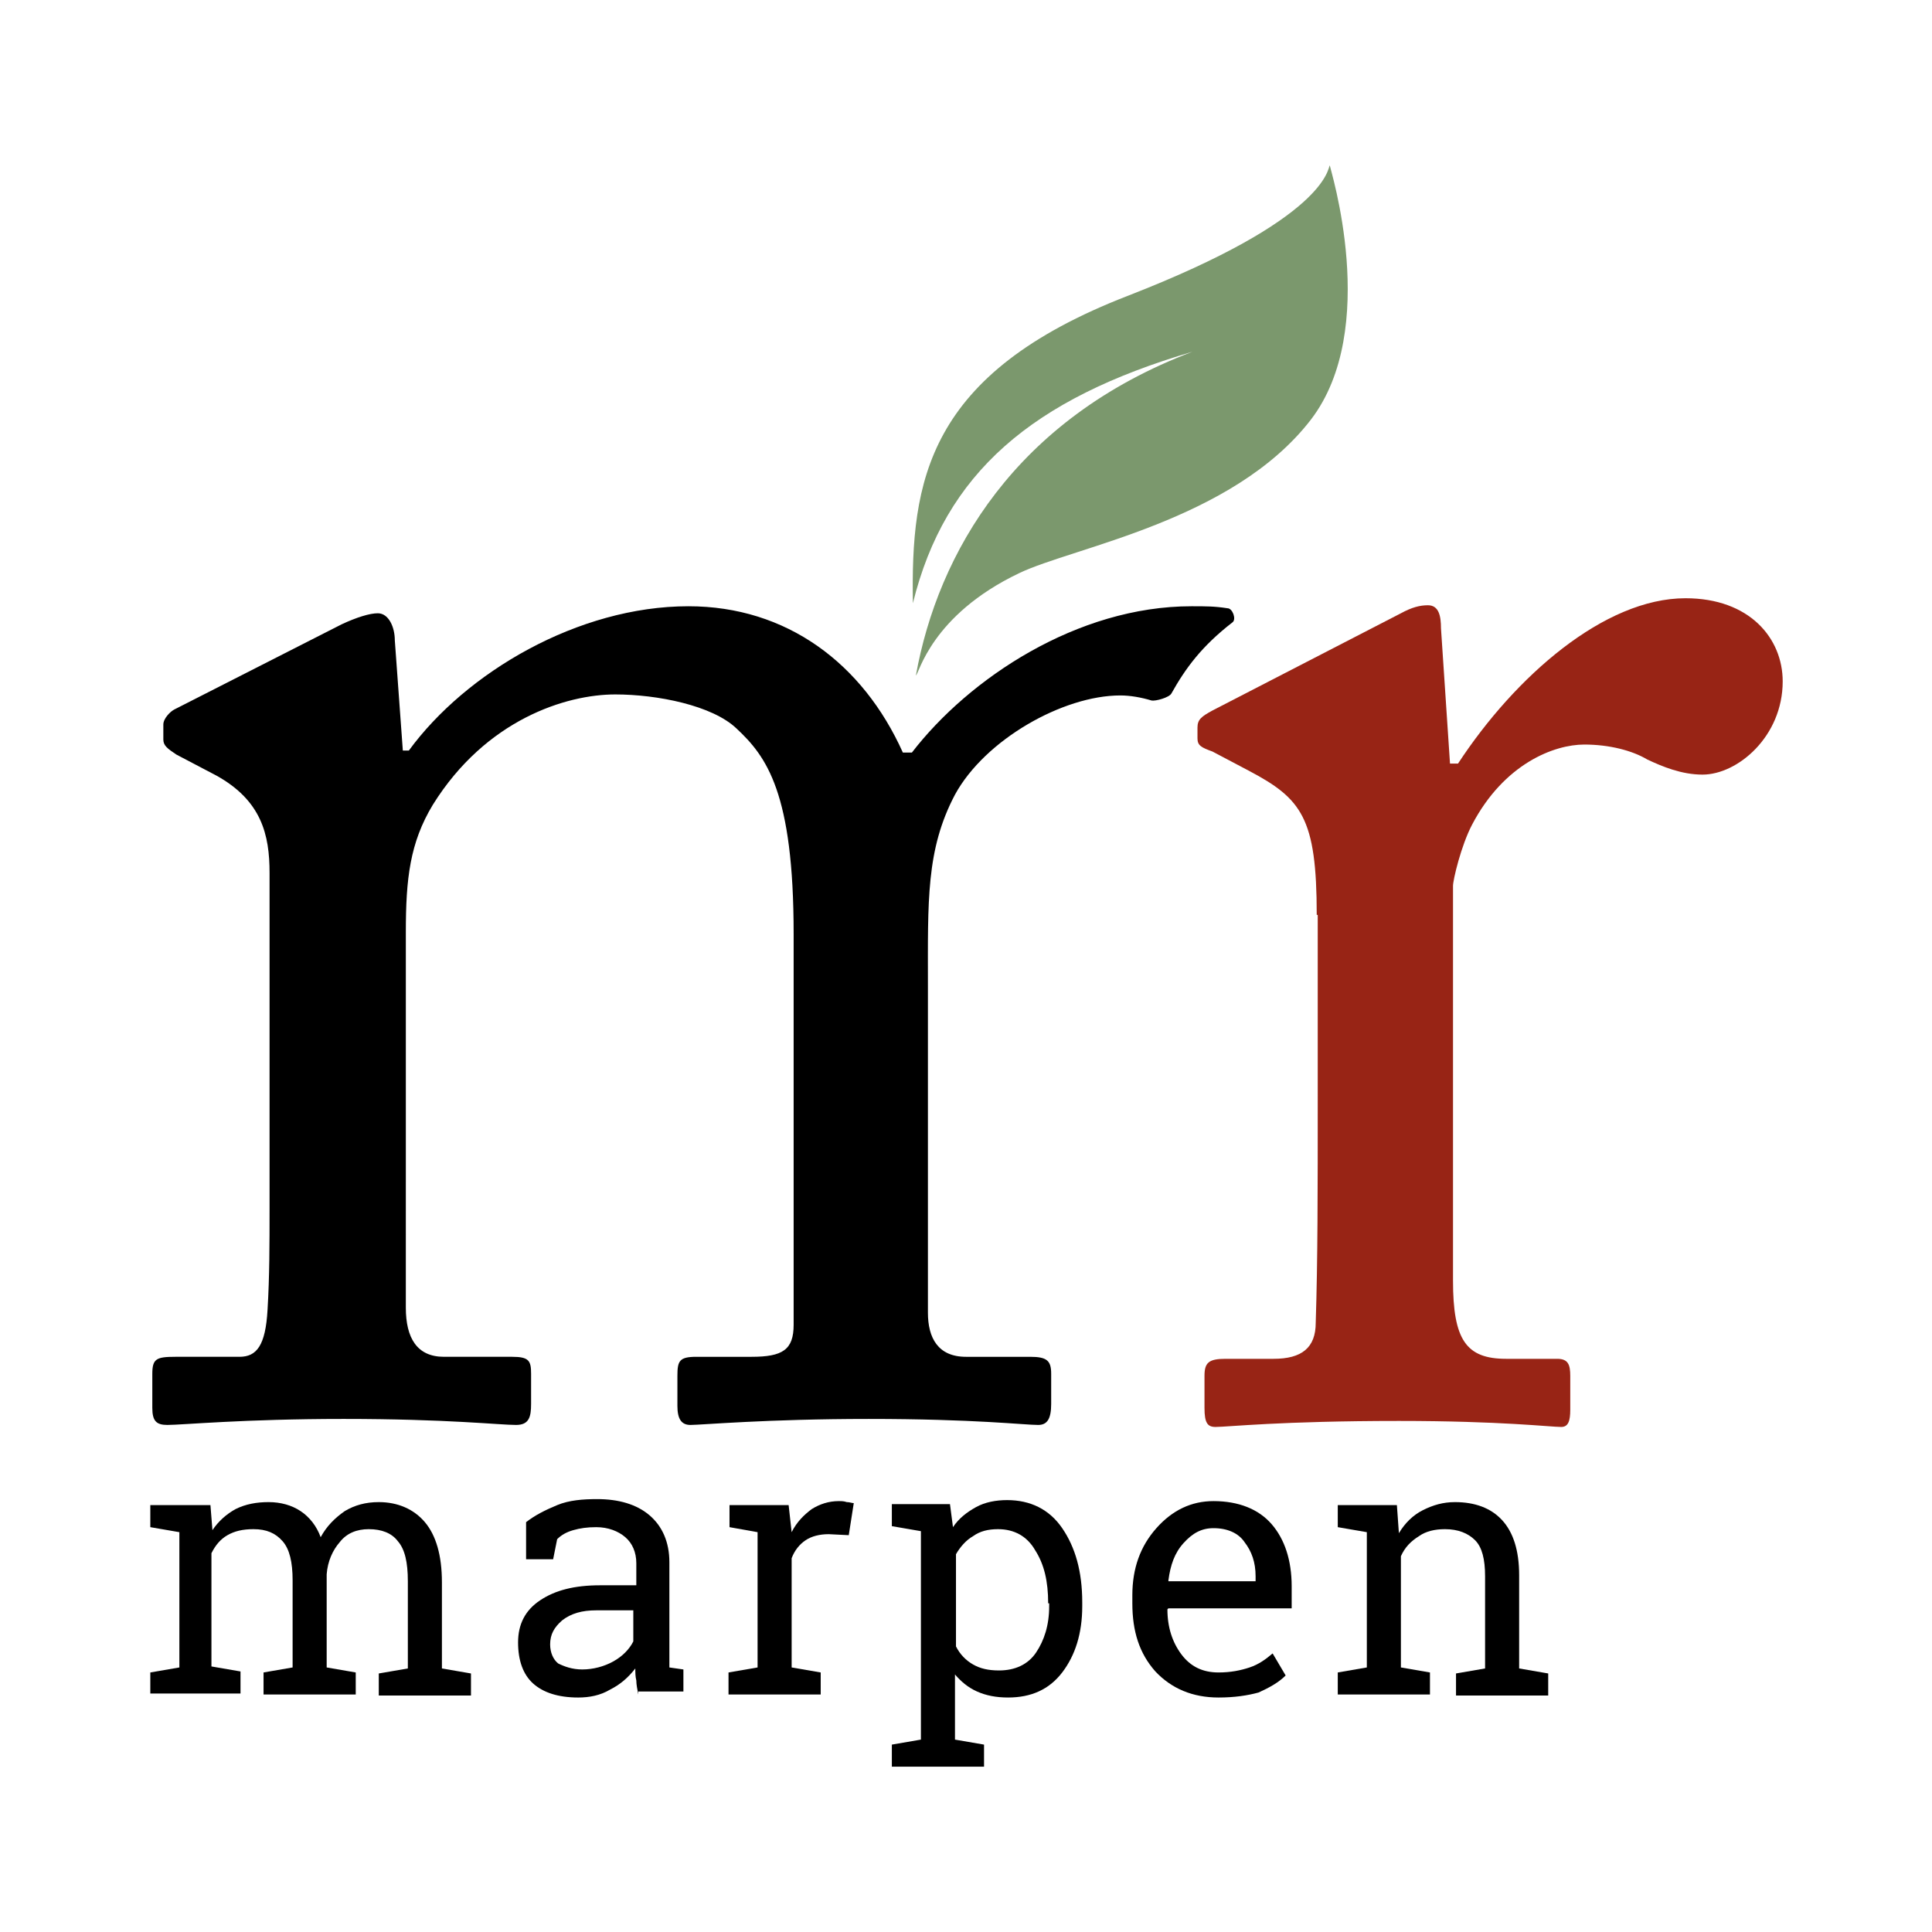 <svg height="193" width="193" xml:space="preserve" style="enable-background:new 0 0 192.8 192.8;" viewBox="0 0 192.8 192.8" y="0px" x="0px" version="1.1" xmlns:xlink="http://www.w3.org/1999/xlink" xmlns="http://www.w3.org/2000/svg">
<style type="text/css">
	.st0{display:none;}
	.st1{display:inline;fill:#EEE5E2;}
	.st2{display:inline;fill:#B54115;}
	.st3{display:inline;}
	.st4{fill:#7D9651;}
	.st5{fill:#B54115;}
	.st6{fill:#010202;}
	.st7{fill:#FFFFFF;}
	.st8{fill:#E7D5D0;}
	.st9{display:inline;fill:none;stroke:#000000;stroke-width:0.25;stroke-miterlimit:10;}
	.st10{display:inline;fill:#575756;}
	.st11{display:inline;fill:#AE6D57;}
	.st12{display:inline;fill:#7D9651;}
	.st13{display:inline;fill:#E7D5D0;}
	.st14{display:inline;fill:#E9EBE7;}
	.st15{display:inline;fill:#00798C;}
	.st16{fill:#007A47;}
	.st17{fill:#00798C;}
	.st18{fill:#CEE1E4;}
	.st19{display:inline;fill:#EDEDED;}
	.st20{display:inline;fill:#871541;}
	.st21{fill:#688C65;}
	.st22{fill:#871541;}
	.st23{fill:#DDC6CE;}
	.st24{display:inline;fill:#7C5D68;}
	.st25{display:inline;fill:#688C65;}
	.st26{display:inline;fill:#7F8C7D;}
	.st27{display:inline;fill:#005765;}
	.st28{display:inline;fill:#007A47;}
	.st29{display:inline;fill:#91988D;}
	.st30{fill:#3C3C3B;}
	.st31{display:inline;fill:#DFDED8;}
	.st32{display:inline;fill:#982415;}
	.st33{fill:#E1BFAF;}
	.st34{display:none;fill:#097A9C;}
	.st35{clip-path:url(#SVGID_00000039103993734353239190000001646629189561898630_);}
	.st36{fill:#D0CFC8;}
	.st37{clip-path:url(#SVGID_00000062164831193015119540000010687290309266543776_);}
	.st38{fill:#097A9C;}
	.st39{clip-path:url(#SVGID_00000015327357588414507220000008573191831220998282_);}
	.st40{fill:#982415;}
	.st41{clip-path:url(#SVGID_00000099630351633458983500000013650624682225502398_);}
	.st42{clip-path:url(#SVGID_00000174576935821702143930000009865659797940556957_);}
	.st43{clip-path:url(#SVGID_00000006699188714822626750000010992274124651567496_);}
	.st44{clip-path:url(#SVGID_00000147919119325195926390000002839419460131633571_);}
	.st45{clip-path:url(#SVGID_00000168802309962481293500000005684777026753777794_);}
	.st46{clip-path:url(#SVGID_00000109003768082171946740000003199396497091560071_);}
	.st47{clip-path:url(#SVGID_00000127746387291339101620000010420130248287352479_);}
	.st48{fill:#7B986D;}
	.st49{clip-path:url(#SVGID_00000164478892191653625090000015965476716179942302_);fill:#010202;}
	.st50{opacity:0.7;fill:#FFFFFF;}
	.st51{display:inline;fill:#1B8135;}
	.st52{display:inline;fill:#FFFFFF;}
	.st53{fill:#E3C4B5;}
	.st54{fill:#F4E7E1;}
	.st55{fill:none;stroke:#000000;stroke-width:0.25;stroke-miterlimit:10;}
	.st56{fill:#575756;}
	.st57{fill:#92534C;}
	.st58{fill:#91988D;}
	.st59{fill:#B57B12;}
</style>
<g class="st0" id="non-retenus">
</g>
<g class="st0" id="base">
</g>
<g id="Calque_1">
	<g>
		<g>
			<path d="M15,166.9l2.9-0.5v-13.5l-2.9-0.5v-2.2h6l0.2,2.5c0.6-0.9,1.4-1.6,2.3-2.1c1-0.5,2.1-0.7,3.3-0.7s2.3,0.3,3.2,0.9     c0.9,0.6,1.6,1.5,2,2.6c0.6-1.1,1.4-1.9,2.4-2.6c1-0.6,2.1-0.9,3.4-0.9c1.9,0,3.5,0.7,4.6,2c1.1,1.3,1.7,3.3,1.7,6v8.6l2.9,0.5     v2.2h-9.2v-2.2l2.9-0.5v-8.7c0-1.9-0.3-3.2-1-4c-0.6-0.8-1.6-1.2-2.9-1.2c-1.2,0-2.2,0.4-2.9,1.3c-0.7,0.8-1.2,1.9-1.3,3.2v9.3     l2.9,0.5v2.2h-9.2v-2.2l2.9-0.5v-8.7c0-1.8-0.3-3.1-1-3.9c-0.7-0.8-1.6-1.2-2.9-1.2c-1.1,0-1.9,0.2-2.6,0.6     c-0.7,0.4-1.2,1-1.6,1.8v11.3l2.9,0.5v2.2H15V166.9z"></path>
			<path d="M63.7,169.1c-0.1-0.5-0.2-1-0.2-1.4c-0.1-0.4-0.1-0.8-0.1-1.2c-0.7,0.9-1.5,1.6-2.5,2.1c-1,0.6-2.1,0.8-3.2,0.8     c-2,0-3.5-0.5-4.5-1.4s-1.5-2.3-1.5-4.1c0-1.8,0.7-3.2,2.2-4.2s3.4-1.5,6-1.5h3.6v-2.2c0-1.1-0.4-2-1.1-2.6c-0.7-0.6-1.7-1-2.9-1     c-0.9,0-1.6,0.1-2.3,0.3s-1.2,0.5-1.6,0.9l-0.4,2h-2.7v-3.7c0.9-0.7,1.9-1.2,3.1-1.7s2.6-0.6,4-0.6c2.1,0,3.9,0.5,5.2,1.6     c1.3,1.1,2,2.7,2,4.7v9.1c0,0.2,0,0.5,0,0.7c0,0.2,0,0.5,0,0.7l1.4,0.2v2.2H63.7z M58.1,166.6c1.1,0,2.2-0.3,3.1-0.8     c0.9-0.5,1.6-1.2,2-2v-3.1h-3.7c-1.4,0-2.5,0.3-3.4,1c-0.8,0.7-1.2,1.4-1.2,2.4c0,0.8,0.3,1.5,0.8,1.9     C56.3,166.3,57.1,166.6,58.1,166.6z"></path>
			<path d="M72.8,152.4v-2.2h5.9l0.3,2.7c0.5-1,1.2-1.7,2-2.3c0.8-0.5,1.7-0.8,2.7-0.8c0.3,0,0.5,0,0.8,0.1c0.3,0,0.5,0.1,0.7,0.1     l-0.5,3.2l-2-0.1c-0.9,0-1.7,0.2-2.3,0.6c-0.6,0.4-1.1,1-1.4,1.8v10.9l2.9,0.5v2.2h-9.2v-2.2l2.9-0.5v-13.5L72.8,152.4z"></path>
			<path d="M89,174.1l2.9-0.5v-20.8l-2.9-0.5v-2.2h5.8l0.3,2.3c0.6-0.9,1.4-1.5,2.3-2c0.9-0.5,2-0.7,3.1-0.7c2.3,0,4.2,0.9,5.5,2.8     c1.3,1.9,2,4.3,2,7.4v0.4c0,2.7-0.7,4.9-2,6.6c-1.3,1.7-3.1,2.5-5.4,2.5c-1.2,0-2.2-0.2-3.1-0.6c-0.9-0.4-1.6-1-2.2-1.7v6.5     l2.9,0.5v2.2H89V174.1z M104.6,160c0-2.2-0.4-3.9-1.3-5.3c-0.8-1.4-2.1-2.1-3.7-2.1c-1,0-1.8,0.2-2.5,0.7     c-0.7,0.4-1.3,1.1-1.7,1.8v9.2c0.4,0.8,1,1.4,1.7,1.8s1.5,0.6,2.6,0.6c1.6,0,2.9-0.6,3.7-1.8c0.8-1.2,1.3-2.7,1.3-4.6V160z"></path>
			<path d="M121.6,169.4c-2.6,0-4.7-0.9-6.3-2.6c-1.6-1.8-2.3-4-2.3-6.8v-0.8c0-2.7,0.8-4.9,2.4-6.7c1.6-1.8,3.5-2.7,5.7-2.7     c2.5,0,4.5,0.8,5.8,2.3s2,3.6,2,6.2v2.2h-12.3l-0.1,0.1c0,1.8,0.5,3.3,1.4,4.5c0.9,1.2,2.1,1.8,3.7,1.8c1.2,0,2.2-0.2,3.1-0.5     c0.9-0.3,1.6-0.8,2.3-1.4l1.3,2.2c-0.7,0.7-1.6,1.2-2.7,1.7C124.5,169.2,123.2,169.4,121.6,169.4z M121.1,152.5     c-1.2,0-2.1,0.5-3,1.5s-1.3,2.2-1.5,3.7l0,0.1h8.7v-0.5c0-1.4-0.4-2.5-1.1-3.4C123.6,153,122.5,152.5,121.1,152.5z"></path>
			<path d="M133.5,166.9l2.9-0.5v-13.5l-2.9-0.5v-2.2h5.9l0.2,2.8c0.6-1,1.4-1.8,2.4-2.3s2-0.8,3.2-0.8c2,0,3.6,0.6,4.7,1.8     c1.1,1.2,1.7,3,1.7,5.5v9.3l2.9,0.5v2.2h-9.2v-2.2l2.9-0.5v-9.2c0-1.7-0.3-2.9-1-3.6c-0.7-0.7-1.7-1.1-3-1.1     c-1,0-1.9,0.2-2.6,0.7c-0.8,0.5-1.4,1.1-1.8,2v11.1l2.9,0.5v2.2h-9.2V166.9z"></path>
		</g>
		<g>
			<path d="M112.6,29.5c-20.2,7.8-21.7,18.6-21.5,30.7c3.2-13,11.9-20.4,27.9-25.1c-17.7,6.7-25.4,20.1-27.6,32.3     c0.3-0.1,1.5-6,10.3-10.2c5.4-2.6,21.3-5.2,29.1-15.3c7-9.1,1.9-25.2,1.9-25.4C132.5,16.8,132.4,21.8,112.6,29.5z" class="st48"></path>
			<path d="M131.4,91.3c0-9.7-1.5-11.6-6.8-14.4l-3.6-1.9c-1.1-0.4-1.5-0.6-1.5-1.3v-1.1c0-0.8,0.4-1.1,1.5-1.7     l18.8-9.7c1.1-0.6,1.9-0.8,2.7-0.8c1.1,0,1.3,1.1,1.3,2.3l0.9,13.5h0.8c5.7-8.7,14.6-16.5,22.7-16.5c6.4,0,9.7,4,9.7,8.3     c0,5.5-4.5,9.3-8,9.3c-2.1,0-4-0.8-5.5-1.5c-1.5-0.9-3.8-1.5-6.3-1.5c-3,0-8,1.9-11.2,8c-1.1,2.1-1.9,5.5-1.9,6.1l0,39.4     c0,5.9,1.3,7.8,5.3,7.8h5.1c1.1,0,1.3,0.6,1.3,1.7v3.4c0,1.1-0.2,1.7-0.9,1.7c-1.1,0-6-0.6-16.2-0.6c-11.8,0-17.1,0.6-18.3,0.6     c-0.8,0-1.1-0.4-1.1-1.9v-3.2c0-1.3,0.4-1.7,2.1-1.7h4.8c2.8,0,4.2-1.1,4.2-3.6c0.2-6.3,0.2-12.9,0.2-22.7V91.3z" class="st40"></path>
			<path d="M118.9,60.5c-11.4,0-22.2,7.2-27.9,14.6h-0.9c-4-8.9-11.6-14.6-21.4-14.6c-11,0-22.2,6.6-27.9,14.4h-0.6l-0.8-11     c0-1.3-0.6-2.7-1.7-2.7c-0.8,0-2.1,0.4-3.6,1.1l-16.7,8.5c-0.4,0.2-1.1,0.9-1.1,1.5v1.5c0,0.6,0.4,0.9,1.3,1.5l4,2.1     c4.5,2.5,5.3,5.9,5.3,9.7v33.7c0,3.2,0,6.6-0.2,9.9c-0.2,3.6-1.1,4.7-2.8,4.7h-6.4c-1.9,0-2.3,0.2-2.3,1.7v3.4     c0,1.3,0.4,1.7,1.5,1.7c1.5,0,7.6-0.6,17.6-0.6c10.4,0,15.5,0.6,17.2,0.6c1.3,0,1.5-0.8,1.5-2.1v-3c0-1.3-0.2-1.7-1.9-1.7h-6.8     c-2.7,0-3.8-1.9-3.8-4.9V93c0-5.3,0.4-8.9,2.7-12.7c5.3-8.5,13.3-11,18.2-11c4.2,0,9.7,1.1,12.1,3.4c3,2.8,5.7,6.4,5.7,20.5v39     c0,2.5-1.1,3.2-4.2,3.2h-5.5c-1.7,0-1.9,0.4-1.9,1.9v3c0,1.3,0.4,1.9,1.3,1.9c1.1,0,7.6-0.6,17.8-0.6c10.6,0,15.5,0.6,16.9,0.6     c0.9,0,1.3-0.6,1.3-2.1v-3c0-1.3-0.4-1.7-2.1-1.7h-6.4c-2.8,0-3.8-1.9-3.8-4.4V98.4c0-8.5-0.2-13.6,2.7-19.1     c3-5.5,10.8-9.9,16.5-9.9c1,0,2.1,0.2,3.1,0.5c0.4,0.1,1.8-0.3,2-0.7c1.4-2.5,3-4.7,6.1-7.1c0.4-0.3,0-1.4-0.5-1.4     C121.2,60.5,120.4,60.5,118.9,60.5z"></path>
		</g>
	</g>
</g>
</svg>
